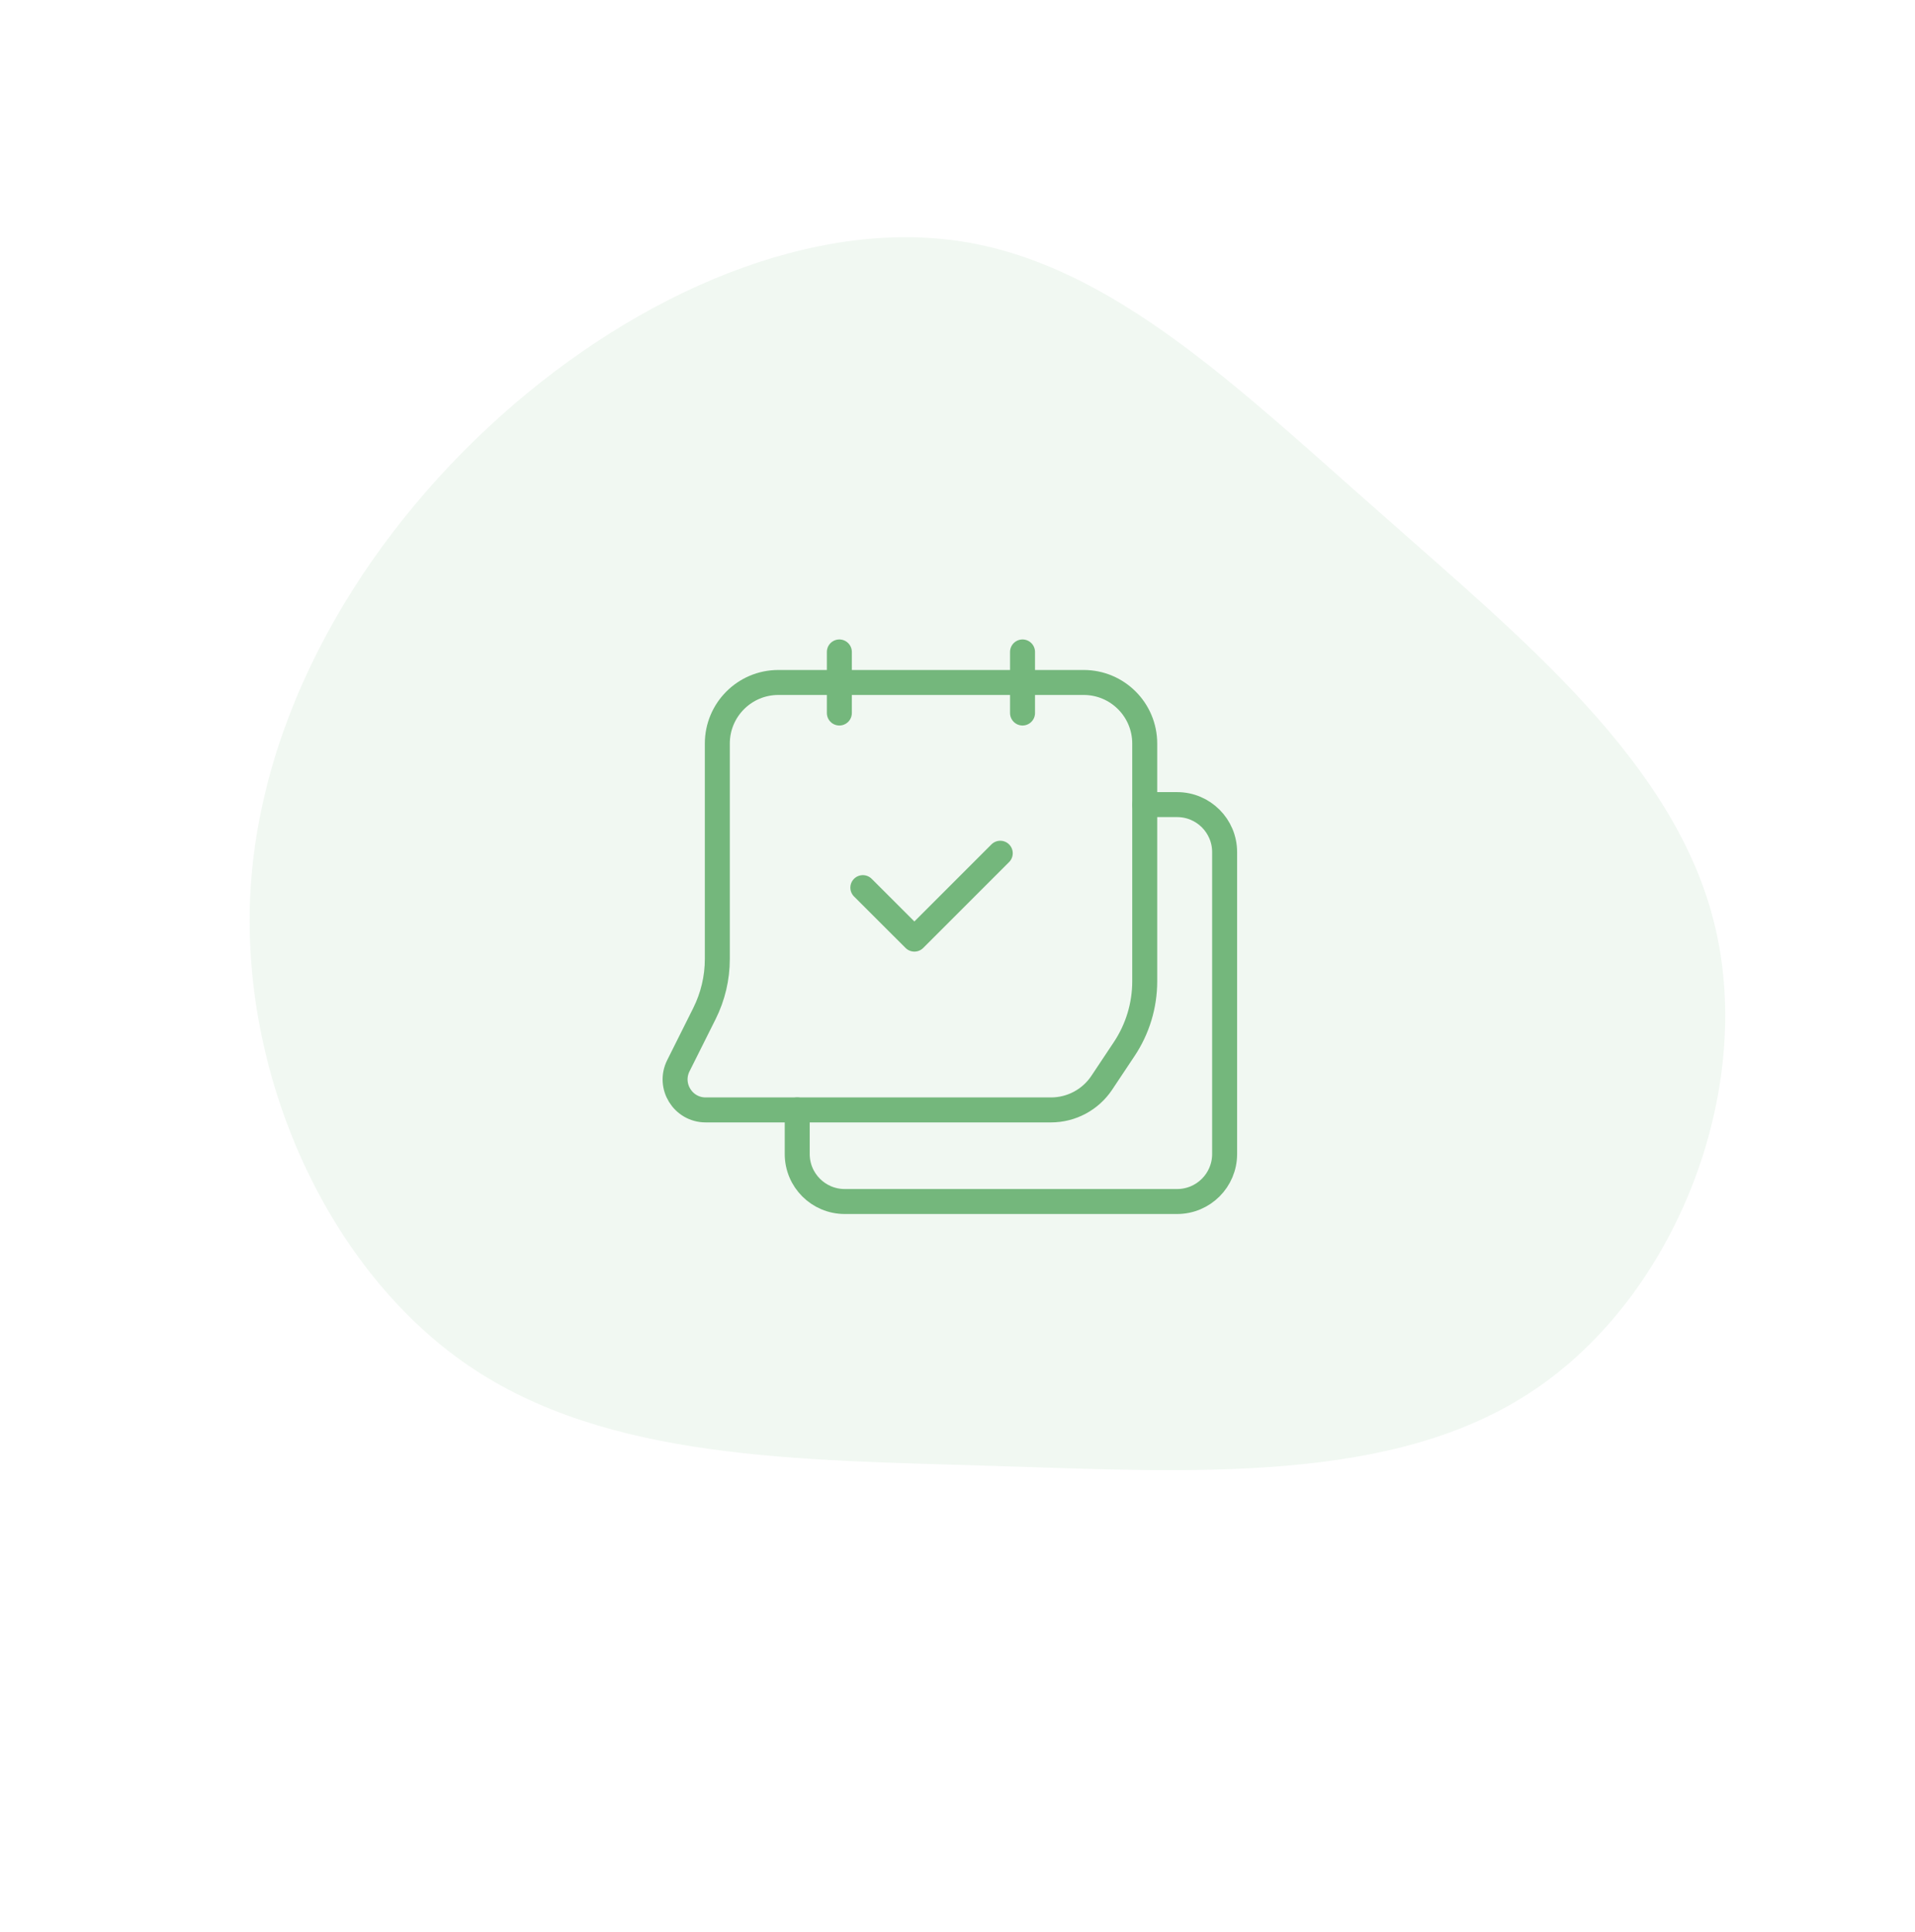 <?xml version="1.0" encoding="UTF-8"?>
<svg width="115px" height="116px" viewBox="0 0 115 116" version="1.1" xmlns="http://www.w3.org/2000/svg" xmlns:xlink="http://www.w3.org/1999/xlink">
    <title>Group 13</title>
    <g id="Page-1" stroke="none" stroke-width="1" fill="none" fill-rule="evenodd">
        <g id="Homepage" transform="translate(-224, -1113)">
            <g id="stats" transform="translate(-1635, -300)">
                <g id="Group-8" transform="translate(1785, 1376)">
                    <g id="Group-13" transform="translate(74.227, 37.966)">
                        <path d="M87.668,23.193 C96.322,28.53 101.608,40.449 99.638,50.502 C97.721,60.504 88.549,68.587 79.947,76.671 C71.344,84.755 63.26,92.891 53.311,94.757 C43.361,96.622 31.598,92.218 24.188,84.134 C16.778,75.998 13.772,64.235 14.394,53.041 C15.016,41.9 19.265,31.329 26.675,25.991 C34.086,20.654 44.657,20.55 55.902,19.825 C67.147,19.151 79.066,17.855 87.668,23.193 Z" id="Path" fill="#74B77C" fill-rule="nonzero" opacity="0.1" transform="translate(57.182, 57.182) rotate(-315) translate(-57.182, -57.182) "></path>
                        <g id="Group" transform="translate(34.314, 32.182)">
                            <g stroke-linecap="round" stroke-linejoin="round" transform="translate(6, 6)" id="Path" stroke="#74B77C" stroke-width="1.5">
                                <path d="M28.202,9.167 L30.148,9.167 C31.724,9.167 33,10.443 33,12.019 L33,30.149 C33,31.724 31.724,33 30.148,33 L10.186,33 C8.61,33 7.334,31.724 7.334,30.147 L7.334,27.5"></path>
                                <path d="M1.835,27.5 L22.574,27.5 C23.801,27.5 24.945,26.888 25.625,25.866 L26.97,23.846 C27.773,22.642 28.202,21.226 28.202,19.778 L28.202,5.5 C28.202,3.474 26.562,1.833 24.536,1.833 L6.202,1.833 C4.177,1.833 2.536,3.474 2.536,5.5 L2.536,18.436 C2.536,19.575 2.27,20.697 1.762,21.716 L0.196,24.847 C-0.414,26.066 0.473,27.5 1.835,27.5 Z"></path>
                                <polyline points="19.527 12.087 14.37 17.244 11.275 14.152"></polyline>
                                <line x1="9.864" y1="0" x2="9.864" y2="3.667"></line>
                                <line x1="20.864" y1="0" x2="20.864" y2="3.667"></line>
                            </g>
                            <polygon id="Path" points="0 0 44 0 44 44 0 44"></polygon>
                        </g>
                    </g>
                </g>
            </g>
        </g>
    </g>
</svg>